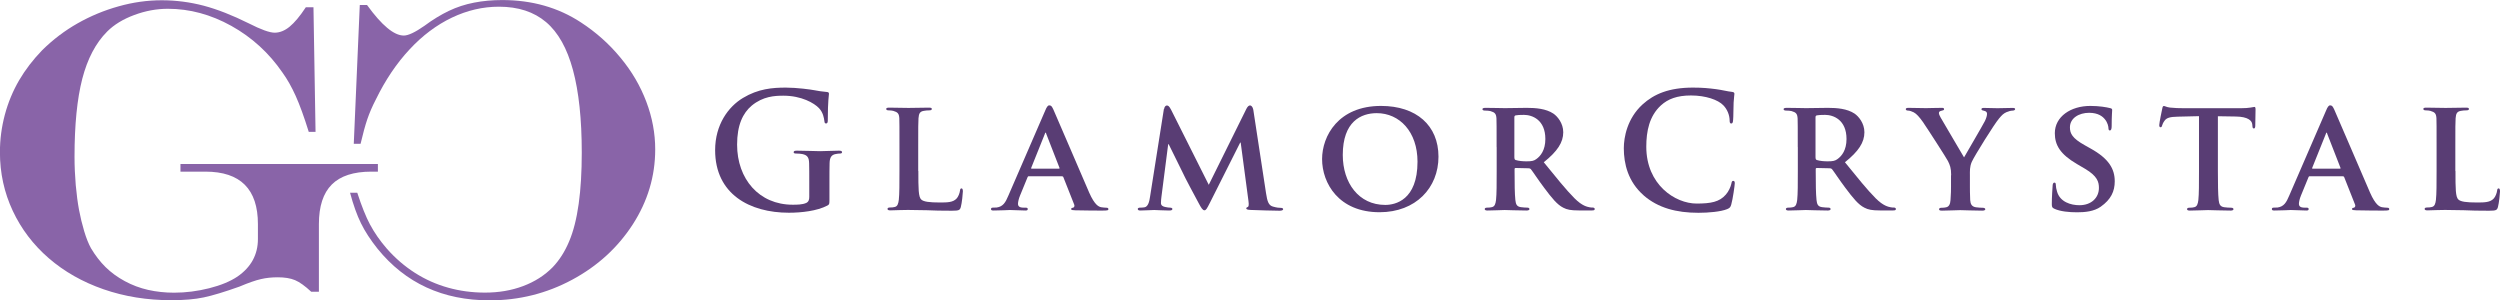 <svg xmlns="http://www.w3.org/2000/svg" id="_&#x56FE;&#x5C42;_1" width="123.2mm" height="14.8mm" viewBox="0 0 349.24 41.94"><defs><style>.cls-1{fill:#8964a8;}.cls-1,.cls-2{stroke-width:0px;}.cls-2{fill:#593d74;}</style></defs><path class="cls-2" d="M115.87,27.91c0,.6-.02.65-.29.8-1.45.76-3.64,1-5.38,1-5.46,0-10.3-2.59-10.3-8.74,0-3.57,1.85-6.07,3.88-7.29,2.14-1.29,4.13-1.45,6-1.45,1.54,0,3.5.27,3.95.36.47.09,1.25.22,1.76.25.27.02.31.11.31.27,0,.25-.16.87-.16,3.66,0,.36-.07.47-.25.47-.16,0-.2-.11-.22-.29-.07-.51-.18-1.23-.76-1.85-.67-.71-2.45-1.74-4.97-1.74-1.23,0-2.85.09-4.42,1.38-1.25,1.05-2.05,2.72-2.05,5.46,0,4.79,3.06,8.39,7.76,8.39.58,0,1.36,0,1.9-.25.33-.16.42-.45.42-.83v-2.1c0-1.12,0-1.96-.02-2.63-.02-.76-.22-1.12-.96-1.27-.18-.04-.56-.07-.87-.07-.2,0-.33-.04-.33-.18,0-.18.16-.22.47-.22,1.16,0,2.56.07,3.23.07s1.87-.07,2.61-.07c.29,0,.45.04.45.22,0,.13-.13.18-.29.18-.18,0-.33.02-.6.07-.6.11-.83.49-.85,1.27-.02.67-.02,1.56-.02,2.68v2.45Z"></path><path class="cls-2" d="M128.29,23.89c0,2.43,0,3.64.42,3.99.33.29,1.09.4,2.61.4,1.05,0,1.81-.02,2.3-.54.25-.25.45-.78.49-1.14.02-.18.07-.29.22-.29.13,0,.18.2.18.42s-.13,1.63-.29,2.19c-.13.42-.22.51-1.25.51-1.41,0-2.54-.02-3.52-.07-.98-.02-1.81-.04-2.61-.04-.22,0-.65.02-1.12.02-.47.02-.96.04-1.36.04-.25,0-.38-.07-.38-.2,0-.09.07-.2.31-.2.29,0,.51-.02.69-.07.4-.09.51-.45.58-1,.09-.8.09-2.3.09-4.04v-3.35c0-2.88,0-3.41-.02-4.01-.04-.65-.22-.85-.85-1.03-.16-.04-.4-.07-.65-.07-.22,0-.33-.07-.33-.2s.13-.18.42-.18c.91,0,2.16.04,2.7.04.47,0,2.07-.04,2.83-.04.29,0,.42.04.42.18s-.11.2-.36.2c-.22,0-.53.02-.76.07-.54.09-.69.36-.74,1.03-.04.6-.04,1.14-.04,4.01v3.35Z"></path><path class="cls-2" d="M143.73,24.61c-.11,0-.13.02-.18.13l-1.05,2.56c-.2.47-.29.94-.29,1.16,0,.33.18.54.78.54h.29c.25,0,.29.09.29.2,0,.16-.11.2-.31.2-.65,0-1.56-.07-2.19-.07-.2,0-1.25.07-2.27.07-.25,0-.36-.04-.36-.2,0-.11.07-.2.22-.2.18,0,.4-.02.58-.02.89-.13,1.23-.71,1.63-1.67l5.13-11.84c.22-.54.38-.76.58-.76.29,0,.38.18.58.6.47,1.05,3.75,8.72,5,11.6.76,1.72,1.32,1.96,1.67,2.03.29.04.51.07.74.07.18,0,.27.07.27.2,0,.16-.11.2-.85.2-.69,0-2.12,0-3.77-.04-.36-.02-.58-.02-.58-.16,0-.11.04-.18.25-.2.13-.02.27-.2.18-.42l-1.52-3.84c-.04-.11-.11-.13-.2-.13h-4.62ZM147.92,23.56c.09,0,.11-.04.09-.11l-1.85-4.75c-.02-.07-.04-.18-.09-.18-.07,0-.09.11-.11.18l-1.9,4.73c-.04.09,0,.13.07.13h3.79Z"></path><path class="cls-2" d="M162.62,15.22c.04-.31.22-.49.38-.49.2,0,.33.09.6.6l5.26,10.48,5.26-10.62c.16-.31.33-.47.51-.47.16,0,.38.2.45.6l1.78,11.66c.18,1.18.36,1.7.96,1.87.56.16.87.18,1.12.18.18,0,.31.07.31.18,0,.16-.22.22-.51.22-.49,0-3.28-.07-4.06-.11-.47-.02-.58-.11-.58-.22,0-.09.09-.16.22-.2.11-.04.16-.27.09-.8l-1.09-8.19h-.07l-4.22,8.39c-.45.89-.56,1.07-.78,1.07-.25,0-.47-.38-.78-.96-.47-.87-2.03-3.77-2.25-4.3-.16-.36-1.32-2.65-1.96-3.97h-.07l-.94,7.32c-.04.33-.07.58-.07.89,0,.36.27.49.6.56.33.07.51.09.69.09s.31.09.31.18c0,.18-.18.22-.47.22-.83,0-1.72-.07-2.07-.07-.38,0-1.32.07-1.94.07-.2,0-.36-.04-.36-.22,0-.09.11-.18.31-.18.16,0,.29,0,.6-.04.54-.07.71-.83.8-1.45l1.94-12.29Z"></path><path class="cls-2" d="M184.69,22.22c0-3.23,2.27-7.43,8.23-7.43,4.95,0,8.03,2.74,8.03,7.09s-3.17,7.76-8.23,7.76c-5.71,0-8.03-4.06-8.03-7.43ZM198.02,22.58c0-4.19-2.52-6.78-5.69-6.78-2.19,0-4.75,1.16-4.75,5.84,0,3.9,2.23,6.98,5.93,6.98,1.38,0,4.51-.65,4.51-6.04Z"></path><path class="cls-2" d="M209.07,20.55c0-2.88,0-3.41-.02-4.01-.04-.65-.22-.85-.85-1.03-.16-.04-.49-.07-.78-.07-.2,0-.33-.07-.33-.2s.16-.18.45-.18c1.03,0,2.28.04,2.68.04.67,0,2.45-.04,3.06-.04,1.25,0,2.68.11,3.72.8.56.38,1.38,1.34,1.38,2.61,0,1.41-.8,2.65-2.72,4.19,1.74,2.14,3.12,3.86,4.3,5.04,1.09,1.09,1.78,1.18,2.1,1.25.2.04.31.04.47.04s.25.11.25.2c0,.16-.13.2-.38.2h-1.87c-1.09,0-1.63-.11-2.14-.38-.85-.42-1.58-1.32-2.68-2.79-.78-1.03-1.61-2.3-1.85-2.59-.11-.11-.22-.13-.36-.13l-1.76-.04c-.09,0-.16.04-.16.16v.27c0,1.76.02,3.23.11,4.04.07.56.16.91.76,1,.29.04.71.07.96.07.16,0,.25.11.25.2,0,.13-.16.2-.4.2-1.14,0-2.77-.07-3.06-.07-.38,0-1.63.07-2.41.07-.25,0-.38-.07-.38-.2,0-.09.07-.2.31-.2.29,0,.51-.02.69-.07.4-.09.51-.45.58-1,.09-.8.09-2.3.09-4.04v-3.35ZM211.56,22.02c0,.2.04.27.18.33.42.13,1,.18,1.49.18.78,0,1.05-.07,1.38-.31.6-.42,1.27-1.25,1.27-2.81,0-2.68-1.83-3.37-2.99-3.37-.49,0-.96.02-1.16.07-.13.04-.18.11-.18.27v5.64Z"></path><path class="cls-2" d="M229.61,27.28c-2.19-1.92-2.77-4.42-2.77-6.58,0-1.52.47-4.15,2.61-6.11,1.61-1.47,3.72-2.36,7.05-2.36,1.38,0,2.21.09,3.23.22.85.11,1.56.31,2.23.38.25.02.33.13.33.27,0,.18-.07.45-.11,1.23-.04.74-.02,1.96-.07,2.41-.02.33-.07.51-.27.51-.18,0-.22-.18-.22-.49-.02-.69-.31-1.47-.87-2.05-.74-.78-2.48-1.38-4.53-1.38-1.94,0-3.21.49-4.19,1.38-1.63,1.49-2.05,3.61-2.05,5.78,0,5.31,4.04,7.94,7.03,7.94,1.98,0,3.19-.22,4.08-1.25.38-.42.67-1.07.76-1.47.07-.36.11-.45.29-.45.16,0,.2.16.2.33,0,.27-.27,2.21-.49,2.97-.11.38-.2.49-.58.65-.89.36-2.59.51-4.01.51-3.06,0-5.62-.67-7.65-2.43Z"></path><path class="cls-2" d="M251.14,20.55c0-2.88,0-3.41-.02-4.01-.04-.65-.22-.85-.85-1.03-.16-.04-.49-.07-.78-.07-.2,0-.33-.07-.33-.2s.16-.18.45-.18c1.03,0,2.28.04,2.68.04.67,0,2.45-.04,3.06-.04,1.25,0,2.68.11,3.72.8.56.38,1.38,1.34,1.38,2.61,0,1.41-.8,2.65-2.72,4.19,1.74,2.14,3.12,3.86,4.3,5.04,1.09,1.09,1.78,1.18,2.1,1.25.2.04.31.04.47.04s.25.11.25.2c0,.16-.13.2-.38.2h-1.87c-1.09,0-1.63-.11-2.14-.38-.85-.42-1.58-1.32-2.68-2.79-.78-1.03-1.61-2.3-1.85-2.59-.11-.11-.22-.13-.36-.13l-1.76-.04c-.09,0-.16.04-.16.16v.27c0,1.76.02,3.23.11,4.04.07.56.16.91.76,1,.29.04.71.07.96.07.16,0,.25.11.25.2,0,.13-.16.2-.4.2-1.14,0-2.77-.07-3.06-.07-.38,0-1.63.07-2.41.07-.25,0-.38-.07-.38-.2,0-.09.07-.2.31-.2.29,0,.51-.02.69-.07.4-.09.51-.45.58-1,.09-.8.09-2.3.09-4.04v-3.35ZM253.63,22.02c0,.2.04.27.18.33.42.13,1,.18,1.49.18.78,0,1.05-.07,1.38-.31.6-.42,1.27-1.25,1.27-2.81,0-2.68-1.83-3.37-2.99-3.37-.49,0-.96.02-1.16.07-.13.04-.18.11-.18.27v5.64Z"></path><path class="cls-2" d="M272.57,24.47c0-1.03-.18-1.43-.45-1.98-.13-.29-2.81-4.46-3.5-5.46-.49-.69-.89-1.14-1.27-1.34-.25-.13-.58-.25-.83-.25-.16,0-.29-.07-.29-.2s.13-.18.38-.18c.33,0,1.81.04,2.45.04.42,0,1.34-.04,2.23-.04.18,0,.29.04.29.18,0,.16-.13.16-.45.25-.16.04-.27.13-.27.29s.09.38.25.65c.36.58,2.92,5.02,3.26,5.55.25-.45,2.63-4.51,2.92-5.09.2-.42.29-.76.29-1,0-.18-.09-.36-.42-.42-.18-.04-.36-.07-.36-.22,0-.13.11-.18.33-.18.65,0,1.34.04,1.92.04.42,0,1.72-.04,2.1-.04.22,0,.36.04.36.16,0,.13-.16.22-.38.22-.2,0-.56.09-.85.22-.42.2-.6.38-1.03.89-.65.76-3.46,5.26-3.81,6.07-.29.69-.25,1.27-.25,1.9v1.52c0,.31,0,1.09.04,1.9.04.56.22.91.8,1,.29.04.71.07.98.07.22,0,.33.11.33.2,0,.13-.16.2-.42.2-1.23,0-2.54-.07-3.08-.07-.49,0-1.81.07-2.54.07-.27,0-.42-.04-.42-.2,0-.09.09-.2.31-.2.27,0,.51-.02.69-.07.4-.09.56-.45.6-1,.07-.8.07-1.58.07-1.9v-1.56Z"></path><path class="cls-2" d="M287.01,29.16c-.31-.13-.38-.22-.38-.65,0-1.03.09-2.21.11-2.52,0-.29.09-.49.25-.49.18,0,.2.18.2.31,0,.25.07.65.18.98.42,1.41,1.9,1.87,3.12,1.87,1.69,0,2.72-1.07,2.72-2.41,0-.83-.2-1.65-1.94-2.68l-1.14-.67c-2.32-1.36-3.08-2.63-3.08-4.3,0-2.32,2.23-3.81,4.95-3.81,1.27,0,2.28.18,2.79.31.18.04.27.11.27.25,0,.25-.07.78-.07,2.27,0,.4-.09.6-.25.6-.13,0-.2-.11-.2-.33,0-.18-.09-.76-.51-1.25-.29-.36-.91-.89-2.19-.89-1.41,0-2.68.74-2.68,2.03,0,.85.31,1.52,2.07,2.5l.8.45c2.59,1.43,3.39,2.88,3.39,4.59,0,1.41-.53,2.54-1.96,3.55-.94.67-2.23.78-3.28.78-1.14,0-2.34-.11-3.19-.49Z"></path><path class="cls-2" d="M307.19,16.22l-2.92.07c-1.14.02-1.61.16-1.9.58-.2.27-.29.51-.33.65-.04.16-.09.25-.22.25s-.18-.11-.18-.31c0-.31.38-2.14.42-2.3.04-.25.11-.36.22-.36.16,0,.36.16.85.22.58.07,1.32.09,1.96.09h7.96c.62,0,1.05-.04,1.34-.09.31-.04.47-.09.54-.09.13,0,.16.11.16.4,0,.4-.04,1.81-.04,2.3-.02.2-.07.31-.18.31-.16,0-.2-.09-.22-.38l-.02-.2c-.04-.49-.56-1.07-2.32-1.09l-2.48-.04v7.67c0,1.74.02,3.23.11,4.06.07.53.18.89.76.98.27.04.71.07,1,.07.22,0,.31.11.31.2,0,.13-.16.2-.38.2-1.29,0-2.61-.07-3.17-.07-.45,0-1.78.07-2.56.07-.25,0-.38-.07-.38-.2,0-.09.07-.2.31-.2.29,0,.54-.02.69-.07.4-.09.51-.45.58-1,.09-.8.09-2.3.09-4.04v-7.67Z"></path><path class="cls-2" d="M322.67,24.61c-.11,0-.13.02-.18.13l-1.05,2.56c-.2.47-.29.94-.29,1.16,0,.33.18.54.78.54h.29c.25,0,.29.09.29.2,0,.16-.11.2-.31.2-.65,0-1.56-.07-2.19-.07-.2,0-1.25.07-2.28.07-.25,0-.36-.04-.36-.2,0-.11.07-.2.22-.2.18,0,.4-.02.58-.02.89-.13,1.23-.71,1.63-1.67l5.13-11.84c.22-.54.38-.76.58-.76.29,0,.38.18.58.6.47,1.05,3.75,8.72,5,11.6.76,1.72,1.32,1.96,1.67,2.03.29.04.51.07.74.07.18,0,.27.07.27.2,0,.16-.11.2-.85.2-.69,0-2.12,0-3.77-.04-.36-.02-.58-.02-.58-.16,0-.11.04-.18.25-.2.13-.02.27-.2.18-.42l-1.52-3.84c-.04-.11-.11-.13-.2-.13h-4.62ZM326.87,23.56c.09,0,.11-.04.09-.11l-1.85-4.75c-.02-.07-.04-.18-.09-.18-.07,0-.09.11-.11.18l-1.9,4.73c-.04.09,0,.13.07.13h3.79Z"></path><path class="cls-2" d="M343.02,23.89c0,2.43,0,3.64.42,3.99.33.29,1.09.4,2.61.4,1.05,0,1.81-.02,2.3-.54.25-.25.45-.78.49-1.14.02-.18.07-.29.22-.29.13,0,.18.2.18.42s-.13,1.63-.29,2.19c-.13.42-.22.51-1.25.51-1.41,0-2.54-.02-3.52-.07-.98-.02-1.81-.04-2.61-.04-.22,0-.65.02-1.12.02-.47.02-.96.04-1.36.04-.25,0-.38-.07-.38-.2,0-.09.07-.2.31-.2.29,0,.51-.02.69-.07.4-.09.51-.45.58-1,.09-.8.09-2.3.09-4.04v-3.35c0-2.88,0-3.41-.02-4.01-.04-.65-.22-.85-.85-1.03-.16-.04-.4-.07-.65-.07-.22,0-.33-.07-.33-.2s.13-.18.42-.18c.91,0,2.16.04,2.7.04.47,0,2.07-.04,2.83-.04.29,0,.42.04.42.18s-.11.2-.36.2c-.22,0-.54.02-.76.07-.54.09-.69.36-.74,1.03-.04.6-.04,1.14-.04,4.01v3.35Z"></path><path class="cls-1" d="M42.72,1.01h1.07l.29,17.4h-.95c-.65-2.1-1.26-3.76-1.82-5.01-.56-1.24-1.17-2.33-1.85-3.27-1.89-2.75-4.27-4.92-7.14-6.52-2.88-1.6-5.83-2.39-8.87-2.39-1.58,0-3.14.29-4.7.87-1.56.58-2.82,1.35-3.78,2.31-1.6,1.6-2.75,3.8-3.48,6.61-.72,2.81-1.08,6.43-1.08,10.88,0,1.33.06,2.64.17,3.95.12,1.31.27,2.47.46,3.48.19,1.01.43,2,.72,2.97.29.97.61,1.76.95,2.38.6,1,1.27,1.88,2.03,2.63.76.75,1.65,1.4,2.68,1.96,1.03.56,2.12.97,3.27,1.23,1.15.26,2.37.39,3.63.39,1.63,0,3.27-.21,4.9-.62,1.63-.41,2.95-.96,3.95-1.63,1.9-1.31,2.86-3.06,2.86-5.25v-2.08c0-4.88-2.44-7.33-7.33-7.33h-3.49v-1.07h27.58v1.07h-.92c-2.48,0-4.32.6-5.52,1.8s-1.8,3.04-1.8,5.52v9.46h-1.07c-.87-.81-1.62-1.35-2.26-1.62-.64-.27-1.45-.4-2.41-.4-.85,0-1.63.08-2.35.25-.72.16-1.73.51-3.01,1.05-2.1.75-3.76,1.25-4.99,1.51-1.23.26-2.74.39-4.53.39-3.39,0-6.54-.51-9.48-1.53-2.93-1.02-5.48-2.47-7.64-4.34-2.16-1.87-3.84-4.08-5.03-6.62-1.19-2.54-1.79-5.27-1.79-8.19,0-1.77.23-3.51.69-5.24.46-1.72,1.13-3.32,1.99-4.8.87-1.48,1.94-2.88,3.23-4.21,1.5-1.48,3.15-2.73,4.95-3.75,1.8-1.02,3.7-1.81,5.71-2.37C18.58.31,20.59.03,22.59.03s3.96.26,5.87.76c1.91.51,4.01,1.33,6.3,2.47,1.71.87,2.91,1.3,3.61,1.3s1.41-.28,2.09-.84c.68-.56,1.44-1.46,2.26-2.71Z"></path><path class="cls-1" d="M51.7,31.37c.6,1.13,1.38,2.25,2.34,3.36,1.19,1.35,2.51,2.48,3.94,3.39,1.43.91,2.97,1.6,4.62,2.06,1.64.46,3.36.69,5.15.69,1.92,0,3.7-.3,5.32-.91,1.63-.61,3.01-1.49,4.14-2.64.92-.96,1.69-2.16,2.29-3.59.61-1.43,1.05-3.19,1.34-5.26.29-2.08.43-4.46.43-7.15,0-4.67-.41-8.52-1.23-11.55-.82-3.03-2.07-5.26-3.76-6.69-1.69-1.43-3.88-2.15-6.58-2.15-2.25,0-4.44.51-6.58,1.53-2.13,1.02-4.11,2.5-5.91,4.44-1.81,1.94-3.38,4.27-4.7,6.98-.5.96-.9,1.89-1.2,2.77-.3.88-.61,2.03-.94,3.43h-.95s.84-19.39.84-19.39h1.01c2.06,2.85,3.77,4.27,5.14,4.27.62,0,1.58-.45,2.88-1.36,1.17-.87,2.31-1.56,3.42-2.09,1.11-.53,2.28-.91,3.52-1.15C67.46.12,68.78,0,70.16,0c4.15,0,7.82,1.04,10.99,3.12,2.1,1.37,3.94,3,5.52,4.92,1.59,1.91,2.79,3.97,3.62,6.17.83,2.2,1.24,4.42,1.24,6.65,0,3.75-1.05,7.25-3.14,10.49-2.1,3.24-4.92,5.82-8.48,7.73-3.56,1.91-7.39,2.87-11.51,2.87-6.54,0-11.76-2.4-15.66-7.21-.98-1.23-1.75-2.41-2.31-3.55-.56-1.13-1.07-2.56-1.53-4.27h1.01c.6,1.85,1.19,3.33,1.79,4.46Z"></path></svg>